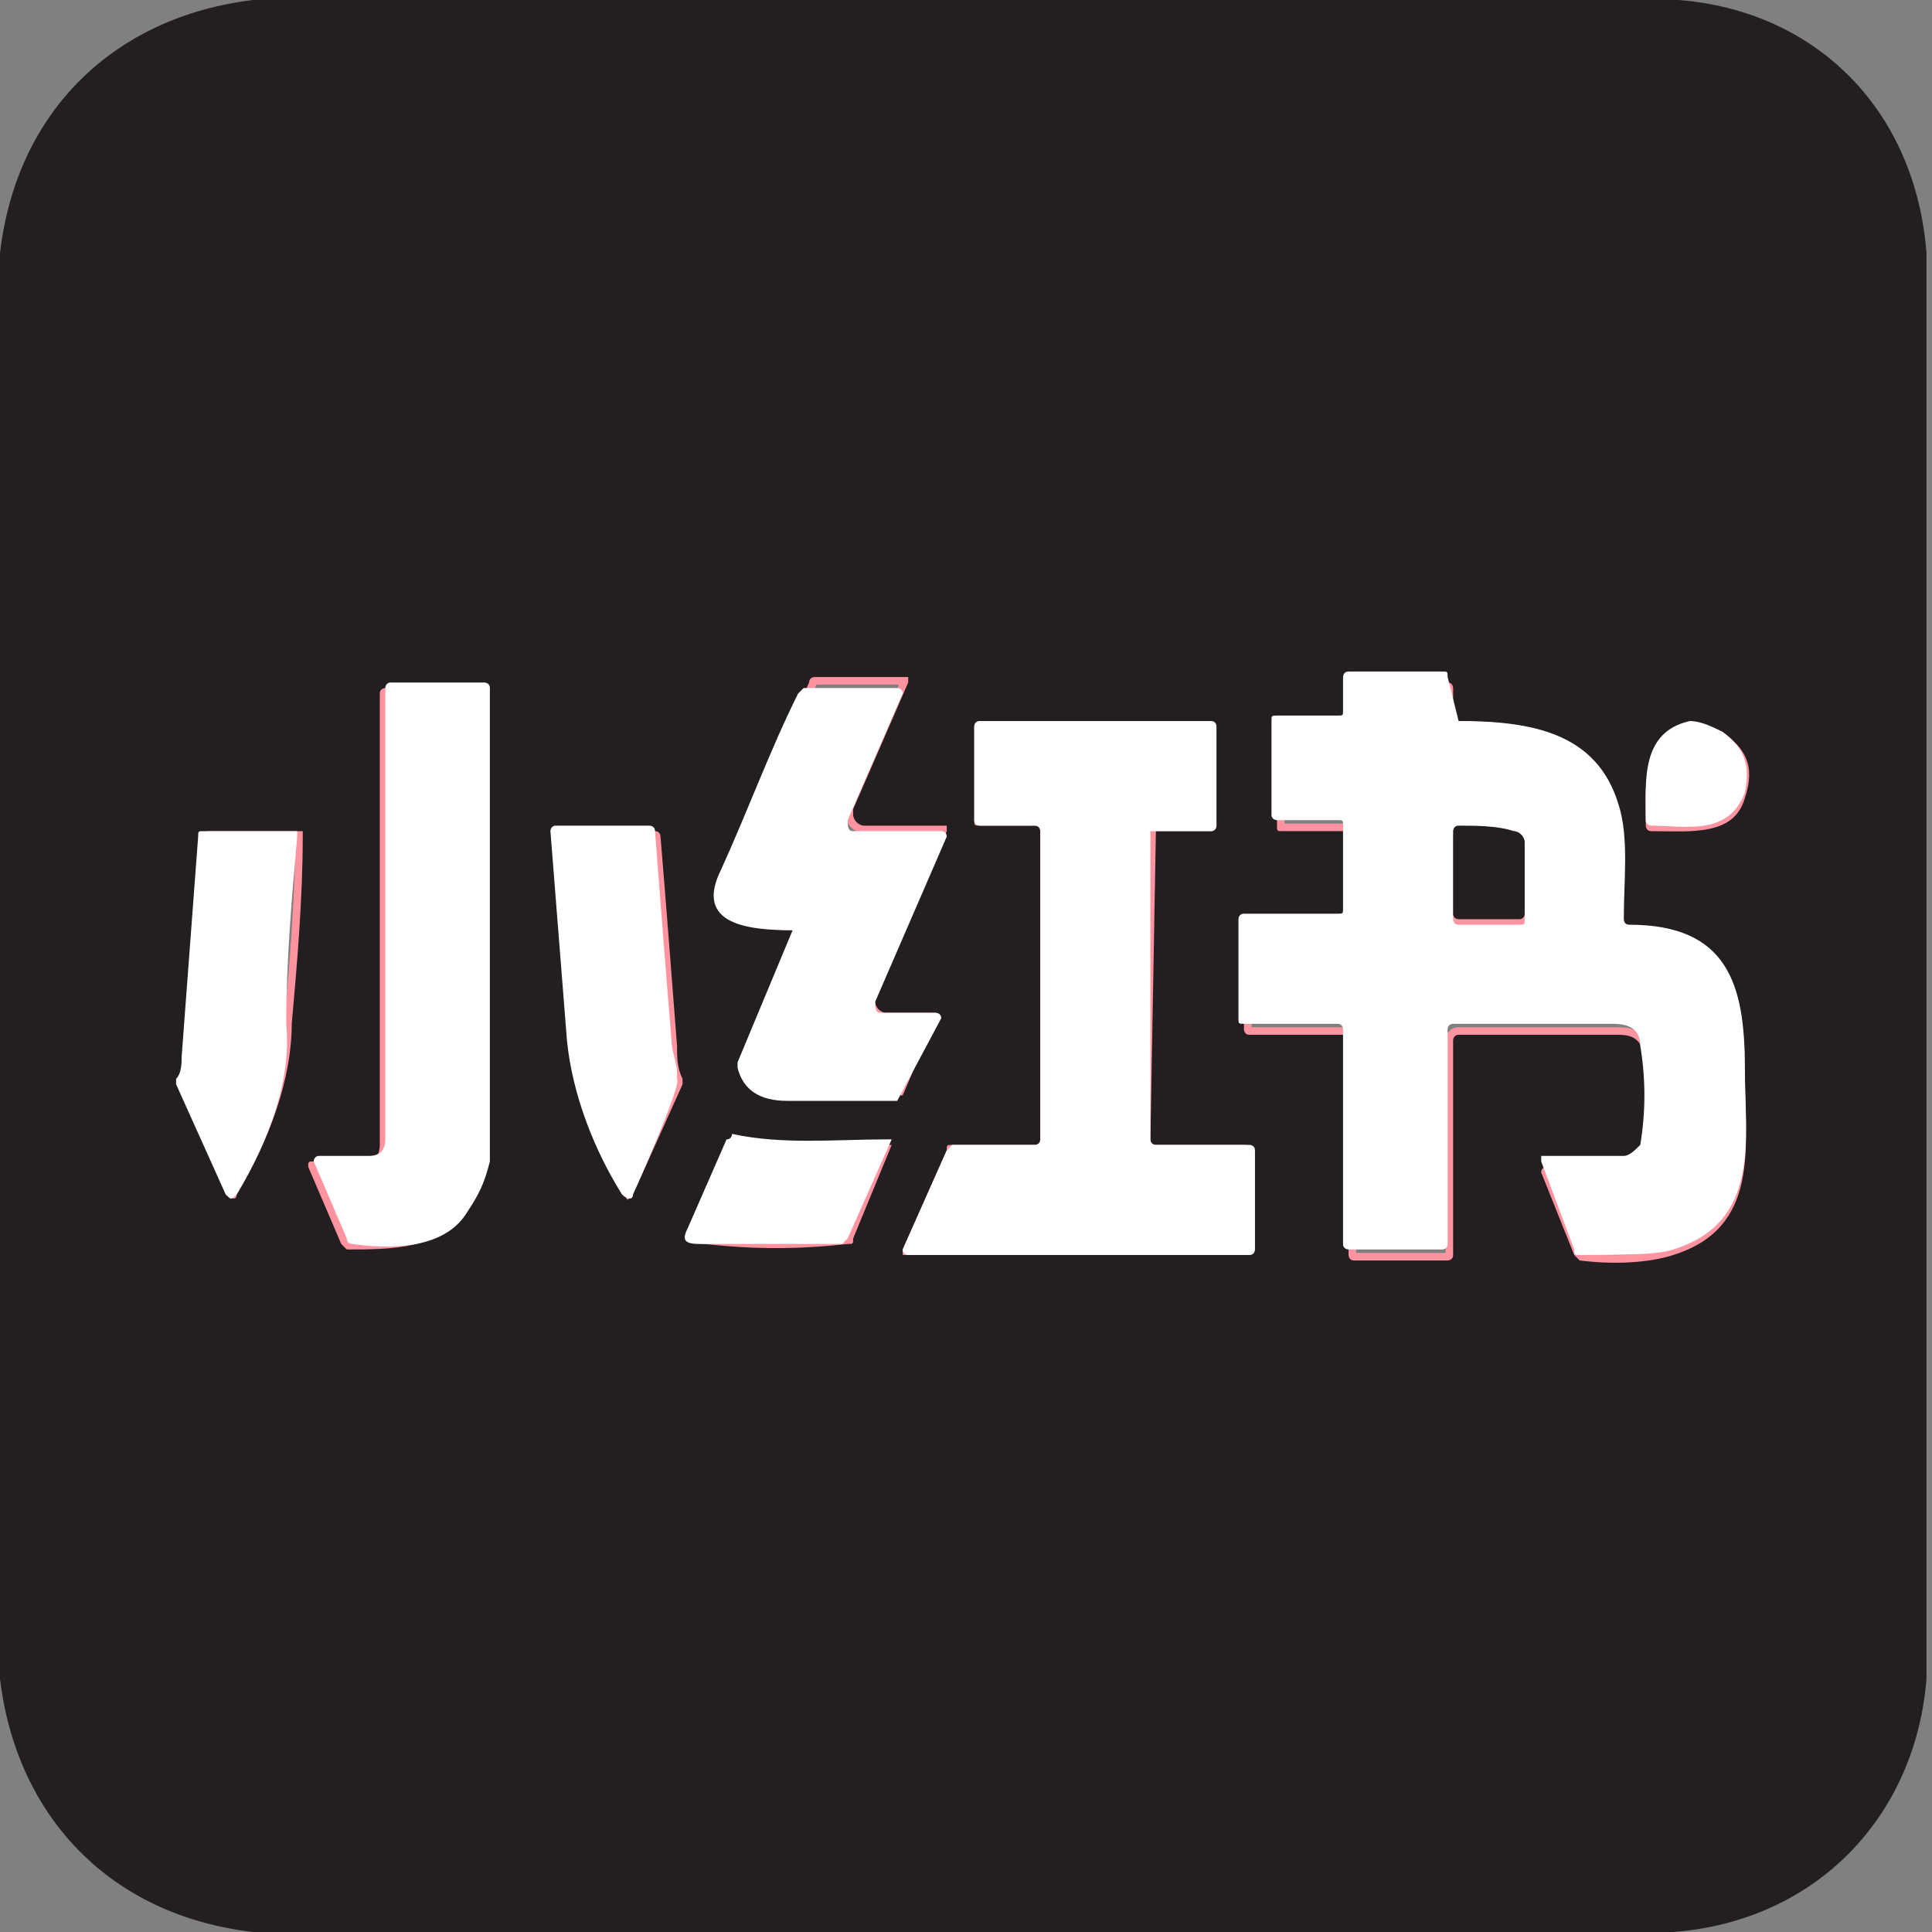 <?xml version="1.0" encoding="utf-8"?>
<!-- Generator: Adobe Illustrator 25.4.1, SVG Export Plug-In . SVG Version: 6.00 Build 0)  -->
<svg version="1.1" id="Layer_1" xmlns="http://www.w3.org/2000/svg" xmlns:xlink="http://www.w3.org/1999/xlink" x="0px" y="0px"
	 width="35.1px" height="35.1px" viewBox="0 0 35.1 35.1" style="enable-background:new 0 0 35.1 35.1;" xml:space="preserve">
<rect x="0" y="0" width="35.1" height="35.1" fill="#808080" stroke="none"/>
<style type="text/css">
	.st0{fill:none;stroke:#FF93A0;stroke-width:0.274;}
	.st1{fill:#231F20;}
	.st2{fill:#FFFFFF;}
</style>
<g>
	<g>
		<path vector-effect="non-scaling-stroke" class="st0" d="M14.5,16.9l-1,2.3c0,0,0,0.1,0,0.1c0.1,0.4,0.4,0.6,0.9,0.6
			c0.6,0,1.3,0,1.9,0c0,0,0.1,0,0.1,0l0.6-1.4c0,0,0-0.1,0-0.1c0,0,0,0,0,0l-0.9,0c-0.1,0-0.2-0.1-0.2-0.2c0,0,0-0.1,0-0.1l1.3-3
			c0,0,0-0.1,0-0.1c0,0,0,0,0,0l-1.5,0c-0.1,0-0.2-0.1-0.2-0.2c0,0,0,0,0-0.1l1-2.3c0,0,0-0.1,0-0.1c0,0,0,0,0,0h-1.7
			c0,0-0.1,0-0.1,0.1c-0.5,1.1-1,2.2-1.4,3.2C12.7,16.8,13.6,16.9,14.5,16.9C14.5,16.9,14.5,16.9,14.5,16.9
			C14.5,16.9,14.5,16.9,14.5,16.9 M26.4,13.1l0-0.6c0,0,0-0.1-0.1-0.1h-1.7c-0.1,0-0.1,0-0.1,0.1l0,0.6c0,0-0.1,0.1-0.1,0.1l0,0
			l-1.1,0c0,0-0.1,0-0.1,0.1V15c0,0.1,0,0.1,0.1,0.1h1.1c0.1,0,0.1,0,0.1,0.1v1.5c0,0,0,0.1-0.1,0.1h-1.7c-0.1,0-0.1,0-0.1,0.1
			c0,0,0,0,0,0l0,1.8c0,0,0,0.1,0.1,0.1c0,0,0,0,0,0l1.7,0c0,0,0.1,0,0.1,0.1l0,0v3.9c0,0,0,0.1,0.1,0.1h1.7c0,0,0.1,0,0.1-0.1v-3.9
			c0,0,0-0.1,0.1-0.1l0,0l2.9,0c0.3,0,0.4,0.1,0.5,0.4c0.1,0.6,0.1,1.2,0,1.8c0,0.1-0.1,0.2-0.3,0.2h-1.5c0,0-0.1,0-0.1,0.1
			c0,0,0,0,0,0l0.6,1.5c0,0,0.1,0.1,0.1,0.1c0.8,0.1,1.4,0,1.7-0.1c1.6-0.5,1.3-2,1.3-3.3c0-1.5-0.3-2.7-2.1-2.6c0,0-0.1,0-0.1-0.1
			c0-0.7,0-1.5-0.1-2.1C29,13.3,27.8,13.1,26.4,13.1C26.5,13.1,26.4,13.1,26.4,13.1 M8.5,22c0.2-0.3,0.3-0.6,0.3-0.8
			c0-2.9,0-5.7,0-8.6c0,0,0-0.1-0.1-0.1c0,0,0,0,0,0H7c0,0-0.1,0-0.1,0.1l0,8.2c0,0.2-0.1,0.3-0.3,0.3l-0.9,0c-0.1,0-0.1,0-0.1,0.1
			c0,0,0,0,0,0l0.6,1.4c0,0,0.1,0.1,0.1,0.1C7.1,22.7,8,22.7,8.5,22 M21,15.1H22c0,0,0.1,0,0.1-0.1v-1.8c0,0,0-0.1-0.1-0.1h-4.2
			c0,0-0.1,0-0.1,0.1c0,0,0,0,0,0l0,1.7c0,0.1,0,0.1,0.1,0.1h1c0,0,0.1,0,0.1,0.1v5.6c0,0,0,0.1-0.1,0.1h-1.5c-0.1,0-0.1,0-0.1,0.1
			l-0.8,1.8c0,0,0,0.1,0,0.1c0,0,0,0,0,0h6.2c0.1,0,0.1,0,0.1-0.1v-1.8c0,0,0-0.1-0.1-0.1H21c0,0-0.1,0-0.1-0.1L21,15.1
			C20.9,15.1,20.9,15.1,21,15.1"/>
		<path vector-effect="non-scaling-stroke" class="st0" d="M31.3,13.3c-0.2-0.1-0.4-0.2-0.6-0.1c-0.9,0.2-0.8,1.1-0.8,1.8
			c0,0,0,0.1,0.1,0.1c0.7,0,1.5,0.1,1.7-0.6C31.9,13.9,31.7,13.6,31.3,13.3 M4.3,21.7c0.6-1,1-2.1,1-3.1c0.1-1.1,0.2-2.3,0.2-3.4
			c0,0,0-0.1,0-0.1c0,0,0,0,0,0H3.8c0,0-0.1,0-0.1,0.1c-0.1,1.3-0.2,2.7-0.3,4c0,0.1-0.1,0.3-0.1,0.4c0,0,0,0.1,0,0.1l0.9,2
			C4.2,21.8,4.3,21.8,4.3,21.7 M11.5,21.7l0.9-2c0,0,0-0.1,0-0.1c-0.1-0.2-0.1-0.4-0.1-0.6c-0.1-1.3-0.2-2.6-0.3-3.8
			c0,0,0-0.1-0.1-0.1h-1.7c0,0-0.1,0-0.1,0.1c0,0,0,0,0,0c0.1,1.3,0.2,2.5,0.3,3.8c0.1,1,0.4,1.9,1,2.8
			C11.4,21.8,11.4,21.8,11.5,21.7 M16.2,20.8c-0.9,0-1.9,0.1-2.8-0.1c0,0-0.1,0-0.1,0l-0.7,1.6c-0.1,0.2,0,0.3,0.2,0.3
			c0.9,0.1,1.7,0.1,2.6,0c0.1,0,0.1,0,0.1-0.1L16.2,20.8C16.2,20.8,16.2,20.8,16.2,20.8C16.2,20.8,16.2,20.8,16.2,20.8 M27.5,15.1
			c-0.3-0.1-0.6-0.1-1,0c0,0-0.1,0-0.1,0.1l0,1.5c0,0,0,0.1,0.1,0.1l1.1,0c0.1,0,0.1,0,0.1-0.1c0,0,0,0,0,0l0-1.3
			C27.7,15.2,27.6,15.1,27.5,15.1"/>
	</g>
	<path class="st1" d="M4.6,0h25.9c2.5,0.2,4.3,2,4.5,4.6v25.9c-0.2,2.5-2,4.4-4.6,4.6H4.6C2,34.8,0.3,33,0,30.5V4.6
		C0.3,2,2.1,0.3,4.6,0z M14.5,16.9l-1,2.3c0,0,0,0.1,0,0.1c0.1,0.4,0.4,0.6,0.9,0.6c0.6,0,1.3,0,1.9,0c0,0,0.1,0,0.1,0l0.6-1.4
		c0,0,0-0.1,0-0.1c0,0,0,0,0,0l-0.9,0c-0.1,0-0.2-0.1-0.2-0.2c0,0,0-0.1,0-0.1l1.3-3c0,0,0-0.1,0-0.1c0,0,0,0,0,0l-1.5,0
		c-0.1,0-0.2-0.1-0.2-0.2c0,0,0,0,0-0.1l1-2.3c0,0,0-0.1,0-0.1c0,0,0,0,0,0h-1.7c0,0-0.1,0-0.1,0.1c-0.5,1.1-1,2.2-1.4,3.2
		C12.7,16.8,13.6,16.9,14.5,16.9C14.5,16.9,14.5,16.9,14.5,16.9C14.5,16.9,14.5,16.9,14.5,16.9L14.5,16.9z M26.4,13.1l0-0.6
		c0,0,0-0.1-0.1-0.1h-1.7c-0.1,0-0.1,0-0.1,0.1l0,0.6c0,0-0.1,0.1-0.1,0.1l0,0l-1.1,0c0,0-0.1,0-0.1,0.1V15c0,0.1,0,0.1,0.1,0.1h1.1
		c0.1,0,0.1,0,0.1,0.1v1.5c0,0,0,0.1-0.1,0.1h-1.7c-0.1,0-0.1,0-0.1,0.1c0,0,0,0,0,0l0,1.8c0,0,0,0.1,0.1,0.1c0,0,0,0,0,0l1.7,0
		c0,0,0.1,0,0.1,0.1l0,0v3.9c0,0,0,0.1,0.1,0.1h1.7c0,0,0.1,0,0.1-0.1v-3.9c0,0,0-0.1,0.1-0.1l0,0l2.9,0c0.3,0,0.4,0.1,0.5,0.4
		c0.1,0.6,0.1,1.2,0,1.8c0,0.1-0.1,0.2-0.3,0.2h-1.5c0,0-0.1,0-0.1,0.1c0,0,0,0,0,0l0.6,1.5c0,0,0.1,0.1,0.1,0.1
		c0.8,0.1,1.4,0,1.7-0.1c1.6-0.5,1.3-2,1.3-3.3c0-1.5-0.3-2.7-2.1-2.6c0,0-0.1,0-0.1-0.1c0-0.7,0-1.5-0.1-2.1
		C29,13.3,27.8,13.1,26.4,13.1C26.5,13.1,26.4,13.1,26.4,13.1L26.4,13.1z M8.5,22c0.2-0.3,0.3-0.6,0.3-0.8c0-2.9,0-5.7,0-8.6
		c0,0,0-0.1-0.1-0.1c0,0,0,0,0,0H7c0,0-0.1,0-0.1,0.1l0,8.2c0,0.2-0.1,0.3-0.3,0.3l-0.9,0c-0.1,0-0.1,0-0.1,0.1c0,0,0,0,0,0l0.6,1.4
		c0,0,0.1,0.1,0.1,0.1C7.1,22.7,8,22.7,8.5,22z M21,15.1H22c0,0,0.1,0,0.1-0.1v-1.8c0,0,0-0.1-0.1-0.1h-4.2c0,0-0.1,0-0.1,0.1
		c0,0,0,0,0,0l0,1.7c0,0.1,0,0.1,0.1,0.1h1c0,0,0.1,0,0.1,0.1v5.6c0,0,0,0.1-0.1,0.1h-1.5c-0.1,0-0.1,0-0.1,0.1l-0.8,1.8
		c0,0,0,0.1,0,0.1c0,0,0,0,0,0h6.2c0.1,0,0.1,0,0.1-0.1v-1.8c0,0,0-0.1-0.1-0.1H21c0,0-0.1,0-0.1-0.1L21,15.1
		C20.9,15.1,20.9,15.1,21,15.1z M31.3,13.3c-0.2-0.1-0.4-0.2-0.6-0.1c-0.9,0.2-0.8,1.1-0.8,1.8c0,0,0,0.1,0.1,0.1
		c0.7,0,1.5,0.1,1.7-0.6C31.9,13.9,31.7,13.6,31.3,13.3L31.3,13.3z M4.3,21.7c0.6-1,1-2.1,1-3.1c0.1-1.1,0.2-2.3,0.2-3.4
		c0,0,0-0.1,0-0.1c0,0,0,0,0,0H3.8c0,0-0.1,0-0.1,0.1c-0.1,1.3-0.2,2.7-0.3,4c0,0.1-0.1,0.3-0.1,0.4c0,0,0,0.1,0,0.1l0.9,2
		C4.2,21.8,4.3,21.8,4.3,21.7z M11.5,21.7l0.9-2c0,0,0-0.1,0-0.1c-0.1-0.2-0.1-0.4-0.1-0.6c-0.1-1.3-0.2-2.6-0.3-3.8
		c0,0,0-0.1-0.1-0.1h-1.7c0,0-0.1,0-0.1,0.1c0,0,0,0,0,0c0.1,1.3,0.2,2.5,0.3,3.8c0.1,1,0.4,1.9,1,2.8
		C11.4,21.8,11.4,21.8,11.5,21.7z M16.2,20.8c-0.9,0-1.9,0.1-2.8-0.1c0,0-0.1,0-0.1,0l-0.7,1.6c-0.1,0.2,0,0.3,0.2,0.3
		c0.9,0.1,1.7,0.1,2.6,0c0.1,0,0.1,0,0.1-0.1L16.2,20.8C16.2,20.8,16.2,20.8,16.2,20.8C16.2,20.8,16.2,20.8,16.2,20.8z"/>
	<path class="st2" d="M14.4,16.9c-0.8,0-1.8-0.1-1.3-1.1c0.5-1.1,0.9-2.2,1.4-3.2c0,0,0.1-0.1,0.1-0.1h1.7c0,0,0.1,0,0.1,0.1
		c0,0,0,0,0,0l-1,2.3c0,0.1,0,0.2,0.1,0.2c0,0,0,0,0.1,0l1.5,0c0,0,0.1,0,0.1,0.1c0,0,0,0,0,0l-1.3,3c0,0.1,0,0.2,0.1,0.2
		c0,0,0,0,0.1,0l0.9,0c0,0,0.1,0,0.1,0.1c0,0,0,0,0,0L16.3,20c0,0-0.1,0-0.1,0c-0.6,0-1.3,0-1.9,0c-0.5,0-0.8-0.2-0.9-0.6
		c0,0,0-0.1,0-0.1L14.4,16.9C14.5,16.9,14.5,16.9,14.4,16.9C14.4,16.9,14.4,16.9,14.4,16.9L14.4,16.9z M26.5,13.1
		c1.3,0,2.5,0.2,2.9,1.5c0.2,0.6,0.1,1.4,0.1,2.1c0,0,0,0.1,0.1,0.1c1.8,0,2.1,1.1,2.1,2.6c0,1.3,0.3,2.8-1.3,3.3
		c-0.3,0.1-0.9,0.1-1.7,0.1c-0.1,0-0.1,0-0.1-0.1L28,21.1c0,0,0-0.1,0-0.1c0,0,0,0,0,0h1.5c0.1,0,0.2-0.1,0.3-0.2
		c0.1-0.6,0.1-1.2,0-1.8c0-0.3-0.2-0.4-0.5-0.4l-2.9,0c0,0-0.1,0-0.1,0.1l0,0v3.9c0,0,0,0.1-0.1,0.1h-1.7c0,0-0.1,0-0.1-0.1v-3.9
		c0,0,0-0.1-0.1-0.1l0,0l-1.7,0c-0.1,0-0.1,0-0.1-0.1c0,0,0,0,0,0l0-1.8c0,0,0-0.1,0.1-0.1c0,0,0,0,0,0h1.7c0.1,0,0.1,0,0.1-0.1
		v-1.5c0-0.1,0-0.1-0.1-0.1h-1.1c0,0-0.1,0-0.1-0.1v-1.7c0-0.1,0-0.1,0.1-0.1l1.1,0c0.1,0,0.1,0,0.1-0.1l0,0l0-0.6
		c0,0,0-0.1,0.1-0.1h1.7c0.1,0,0.1,0,0.1,0.1L26.5,13.1C26.4,13.1,26.5,13.1,26.5,13.1z M27.5,15.1c-0.3-0.1-0.6-0.1-1,0
		c0,0-0.1,0-0.1,0.1l0,1.5c0,0,0,0.1,0.1,0.1l1.1,0c0.1,0,0.1,0,0.1-0.1c0,0,0,0,0,0l0-1.3C27.7,15.2,27.6,15.1,27.5,15.1z M8.5,22
		c-0.4,0.7-1.4,0.7-2.1,0.6c0,0-0.1,0-0.1-0.1l-0.6-1.4c0,0,0-0.1,0.1-0.1c0,0,0,0,0,0l0.9,0c0.2,0,0.3-0.1,0.3-0.3l0-8.2
		c0,0,0-0.1,0.1-0.1h1.7c0,0,0.1,0,0.1,0.1l0,0c0,2.9,0,5.7,0,8.6C8.8,21.5,8.7,21.7,8.5,22z M20.9,15.1v5.6c0,0,0,0.1,0.1,0.1h1.7
		c0,0,0.1,0,0.1,0.1v1.8c0,0,0,0.1-0.1,0.1h-6.2c0,0-0.1,0-0.1-0.1c0,0,0,0,0,0l0.8-1.8c0,0,0.1-0.1,0.1-0.1h1.5c0,0,0.1,0,0.1-0.1
		v-5.6c0,0,0-0.1-0.1-0.1h-1c0,0-0.1,0-0.1-0.1l0-1.7c0,0,0-0.1,0.1-0.1l0,0H22c0,0,0.1,0,0.1,0.1V15c0,0,0,0.1-0.1,0.1L20.9,15.1
		C20.9,15.1,20.9,15.1,20.9,15.1z"/>
	<path class="st2" d="M31.3,13.3c0.4,0.3,0.5,0.6,0.4,1.1C31.4,15.2,30.6,15,30,15c0,0-0.1,0-0.1-0.1c0-0.7-0.1-1.6,0.8-1.8
		C30.9,13.1,31.1,13.2,31.3,13.3L31.3,13.3z M4.3,21.7c-0.1,0.1-0.1,0.1-0.2,0l-0.9-2c0,0,0-0.1,0-0.1c0.1-0.1,0.1-0.3,0.1-0.4
		c0.1-1.3,0.2-2.7,0.3-4c0-0.1,0-0.1,0.1-0.1h1.7c0,0,0,0,0,0.1c0,0,0,0,0,0c-0.1,1.1-0.2,2.3-0.2,3.4C5.3,19.6,4.9,20.7,4.3,21.7z
		 M11.5,21.7c0,0.1-0.1,0.1-0.2,0c-0.5-0.8-0.9-1.8-1-2.8c-0.1-1.3-0.2-2.5-0.3-3.8c0,0,0-0.1,0.1-0.1c0,0,0,0,0,0h1.7
		c0,0,0.1,0,0.1,0.1c0.1,1.3,0.2,2.6,0.3,3.8c0,0.2,0.1,0.4,0.1,0.6c0,0,0,0.1,0,0.1C12.4,19.7,11.5,21.7,11.5,21.7z"/>
	<path class="st1" d="M27.5,15.1c0.1,0,0.2,0.1,0.2,0.2l0,1.3c0,0,0,0.1-0.1,0.1c0,0,0,0,0,0l-1.1,0c0,0-0.1,0-0.1-0.1l0-1.5
		c0,0,0-0.1,0.1-0.1C26.8,15,27.2,15,27.5,15.1z"/>
	<path class="st2" d="M13.3,20.6c0.9,0.2,1.9,0.1,2.8,0.1c0,0,0.1,0,0.1,0c0,0,0,0,0,0l-0.8,1.8c0,0-0.1,0.1-0.1,0.1
		c-0.9,0-1.7,0-2.6,0c-0.3,0-0.3-0.1-0.2-0.3l0.7-1.6C13.3,20.7,13.3,20.6,13.3,20.6z"/>
</g>
</svg>
